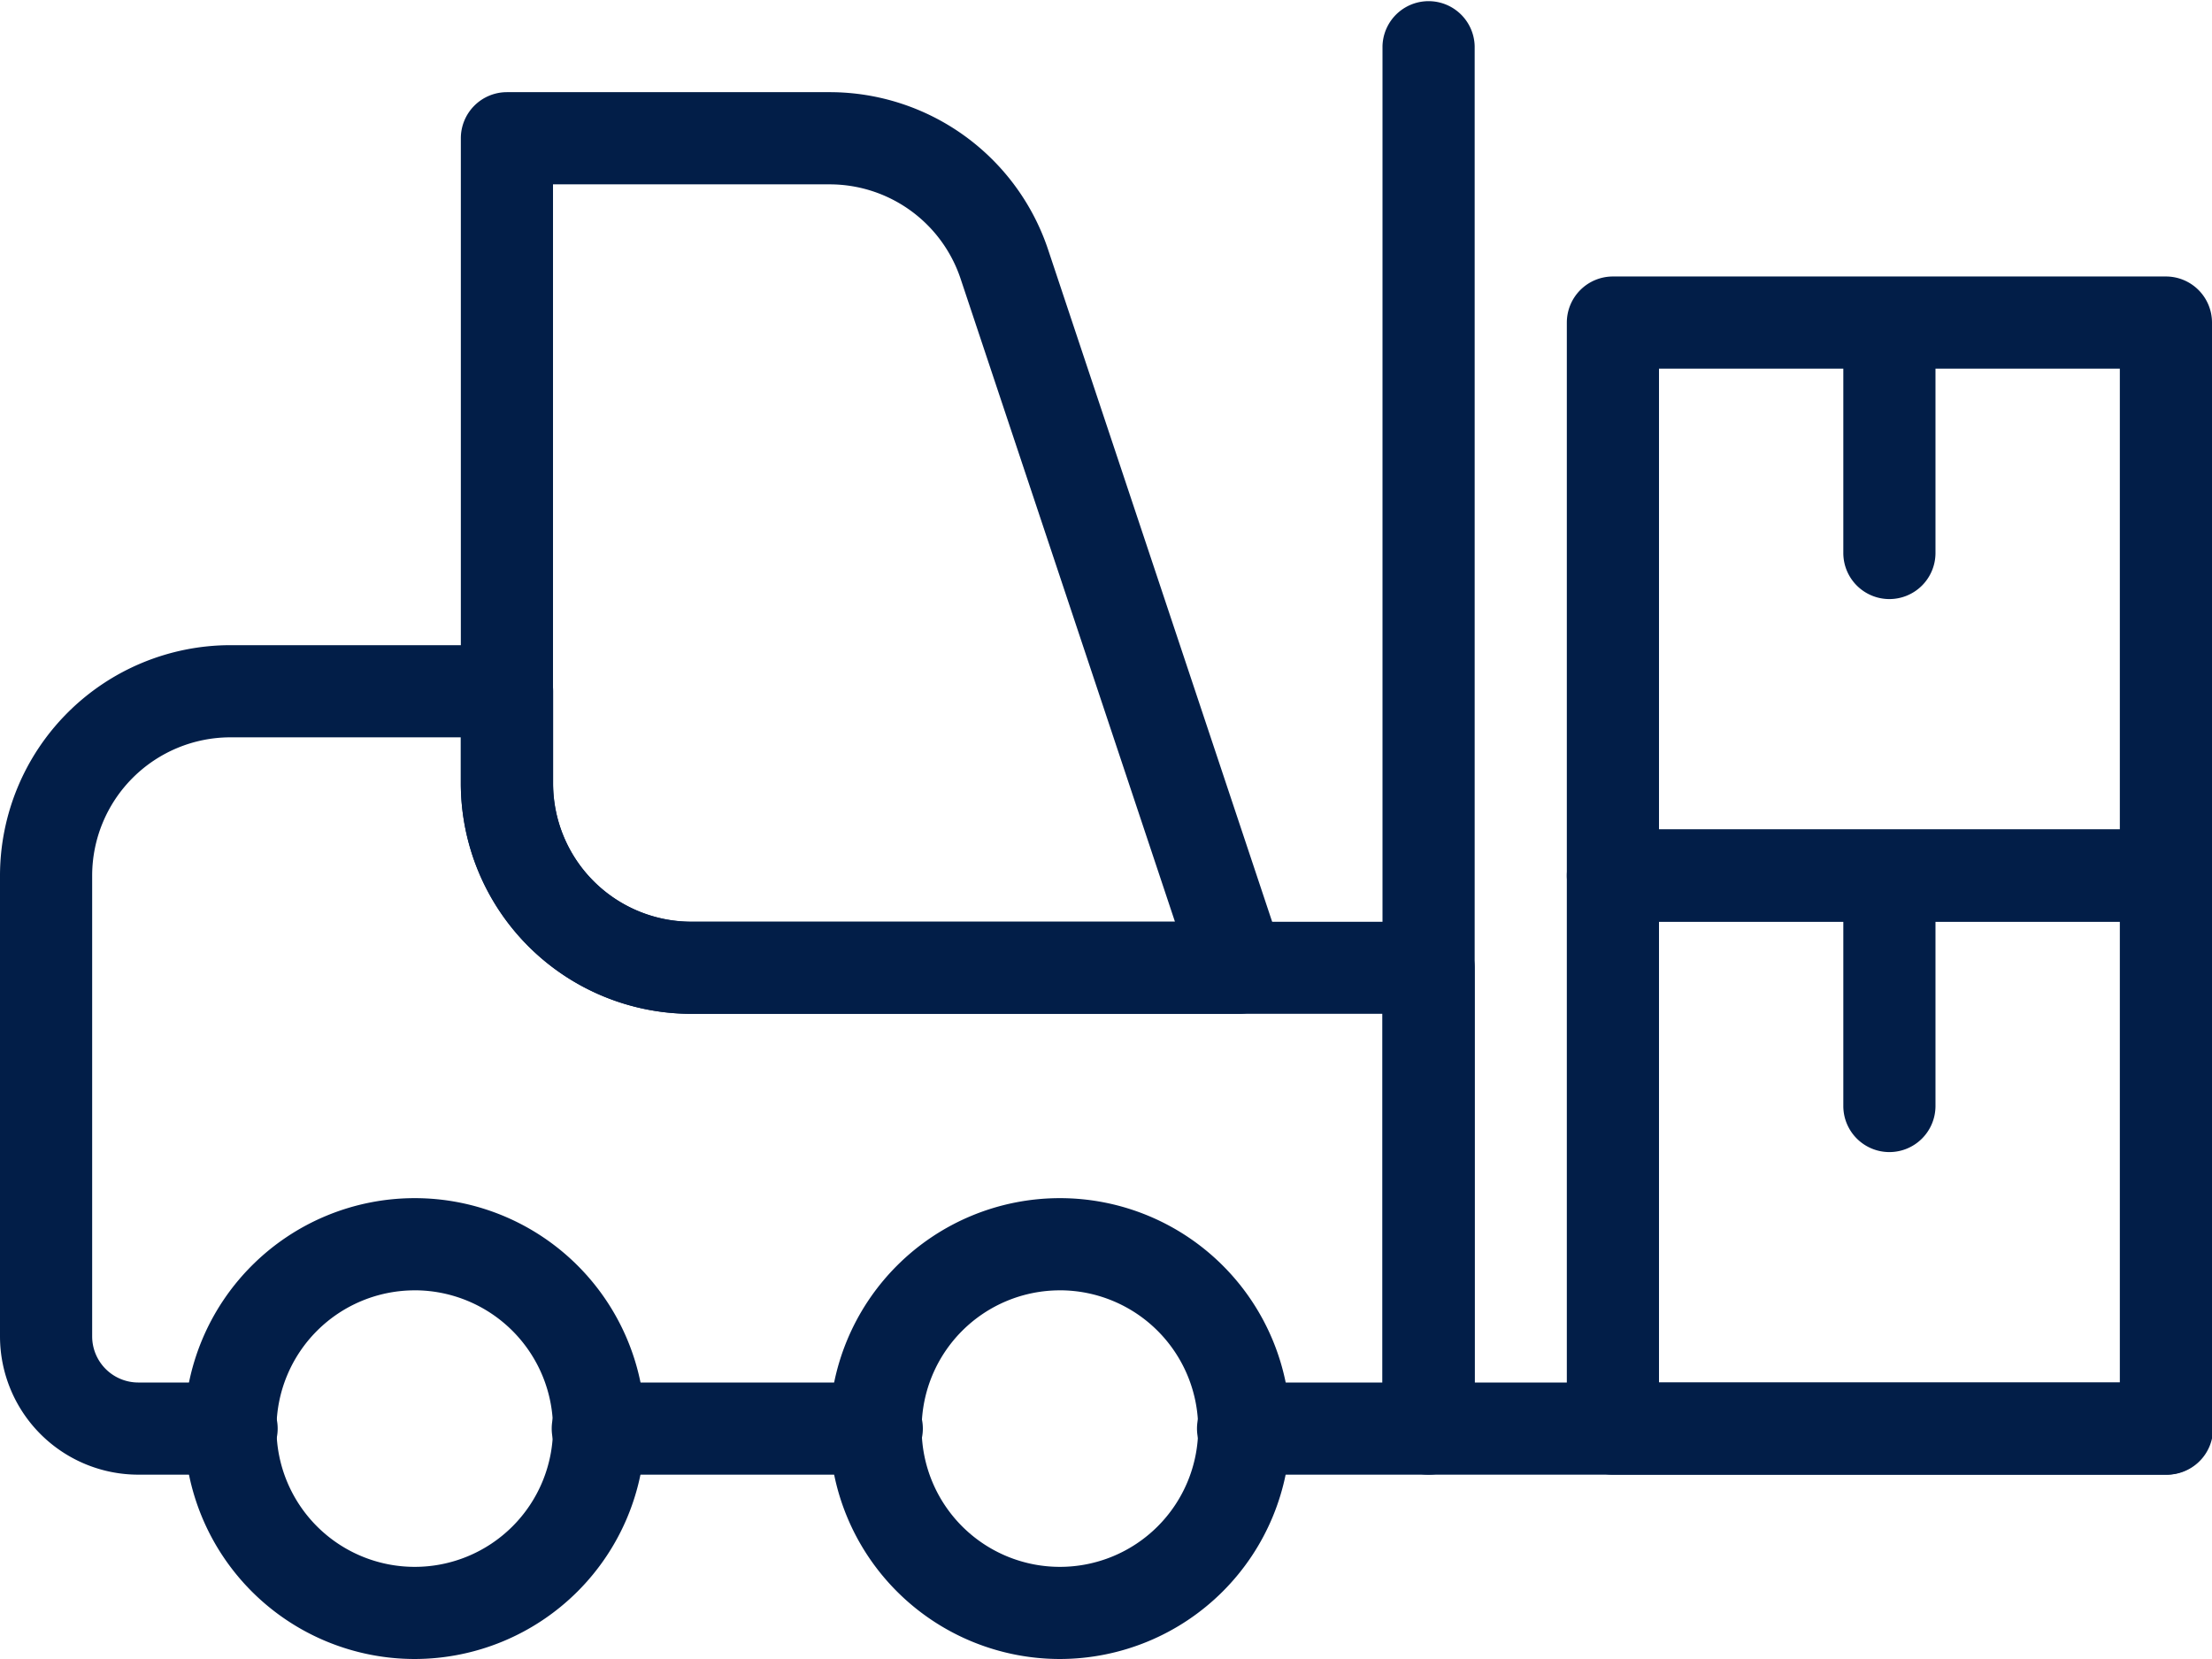 <svg xmlns="http://www.w3.org/2000/svg" width="75.963" height="56.972" viewBox="0 0 75.963 56.972"><defs><style>.a{fill:#021e48;}</style></defs><path class="a" d="M31.717,35.651h-18.8A7.922,7.922,0,0,1,5,27.738V5.583A1.583,1.583,0,0,1,6.583,4H17.66a7.91,7.91,0,0,1,7.508,5.409L33.22,33.565a1.586,1.586,0,0,1-1.5,2.086ZM8.165,7.165V27.738a4.753,4.753,0,0,0,4.748,4.748H29.523L22.164,10.413a4.741,4.741,0,0,0-4.5-3.247Z" transform="translate(10.826 -0.835)"/><path class="a" d="M49.059,38.486h-6.33a1.583,1.583,0,1,1,0-3.165h4.748V22.66H23.738a7.922,7.922,0,0,1-7.913-7.913V13.165H7.913a4.753,4.753,0,0,0-4.748,4.748V33.738a1.585,1.585,0,0,0,1.583,1.583H7.913a1.583,1.583,0,1,1,0,3.165H4.748A4.753,4.753,0,0,1,0,33.738V17.913A7.922,7.922,0,0,1,7.913,10h9.5a1.583,1.583,0,0,1,1.583,1.583v3.165A4.753,4.753,0,0,0,23.738,19.5H49.059a1.583,1.583,0,0,1,1.583,1.583V36.9A1.583,1.583,0,0,1,49.059,38.486Z" transform="translate(0 12.156)"/><path class="a" d="M17.078,21.165h-9.5a1.583,1.583,0,1,1,0-3.165h9.5a1.583,1.583,0,1,1,0,3.165Z" transform="translate(12.991 29.477)"/><path class="a" d="M41.9,53.642H16.583A1.583,1.583,0,0,1,15,52.059V4.583a1.583,1.583,0,0,1,3.165,0V50.477H41.9a1.583,1.583,0,1,1,0,3.165Z" transform="translate(32.477 -3)"/><path class="a" d="M9.913,31.826a7.913,7.913,0,1,1,7.913-7.913A7.922,7.922,0,0,1,9.913,31.826Zm0-12.66a4.748,4.748,0,1,0,4.748,4.748A4.753,4.753,0,0,0,9.913,19.165Z" transform="translate(4.33 25.146)"/><path class="a" d="M16.913,31.826a7.913,7.913,0,1,1,7.913-7.913A7.922,7.922,0,0,1,16.913,31.826Zm0-12.66a4.748,4.748,0,1,0,4.748,4.748A4.753,4.753,0,0,0,16.913,19.165Z" transform="translate(19.486 25.146)"/><path class="a" d="M37.573,34.156H18.583A1.583,1.583,0,0,1,17,32.573V13.583A1.583,1.583,0,0,1,18.583,12H37.573a1.583,1.583,0,0,1,1.583,1.583V32.573A1.583,1.583,0,0,1,37.573,34.156ZM20.165,30.991H35.991V15.165H20.165Z" transform="translate(36.807 16.486)"/><path class="a" d="M37.573,28.156H18.583A1.583,1.583,0,0,1,17,26.573V7.583A1.583,1.583,0,0,1,18.583,6H37.573a1.583,1.583,0,0,1,1.583,1.583V26.573A1.583,1.583,0,0,1,37.573,28.156ZM20.165,24.991H35.991V9.165H20.165Z" transform="translate(36.807 3.495)"/><path class="a" d="M21.583,23.078A1.583,1.583,0,0,1,20,21.5V13.583a1.583,1.583,0,0,1,3.165,0V21.5A1.583,1.583,0,0,1,21.583,23.078Z" transform="translate(43.302 16.486)"/><path class="a" d="M21.583,17.078A1.583,1.583,0,0,1,20,15.5V7.583a1.583,1.583,0,0,1,3.165,0V15.5A1.583,1.583,0,0,1,21.583,17.078Z" transform="translate(43.302 3.495)"/></svg>